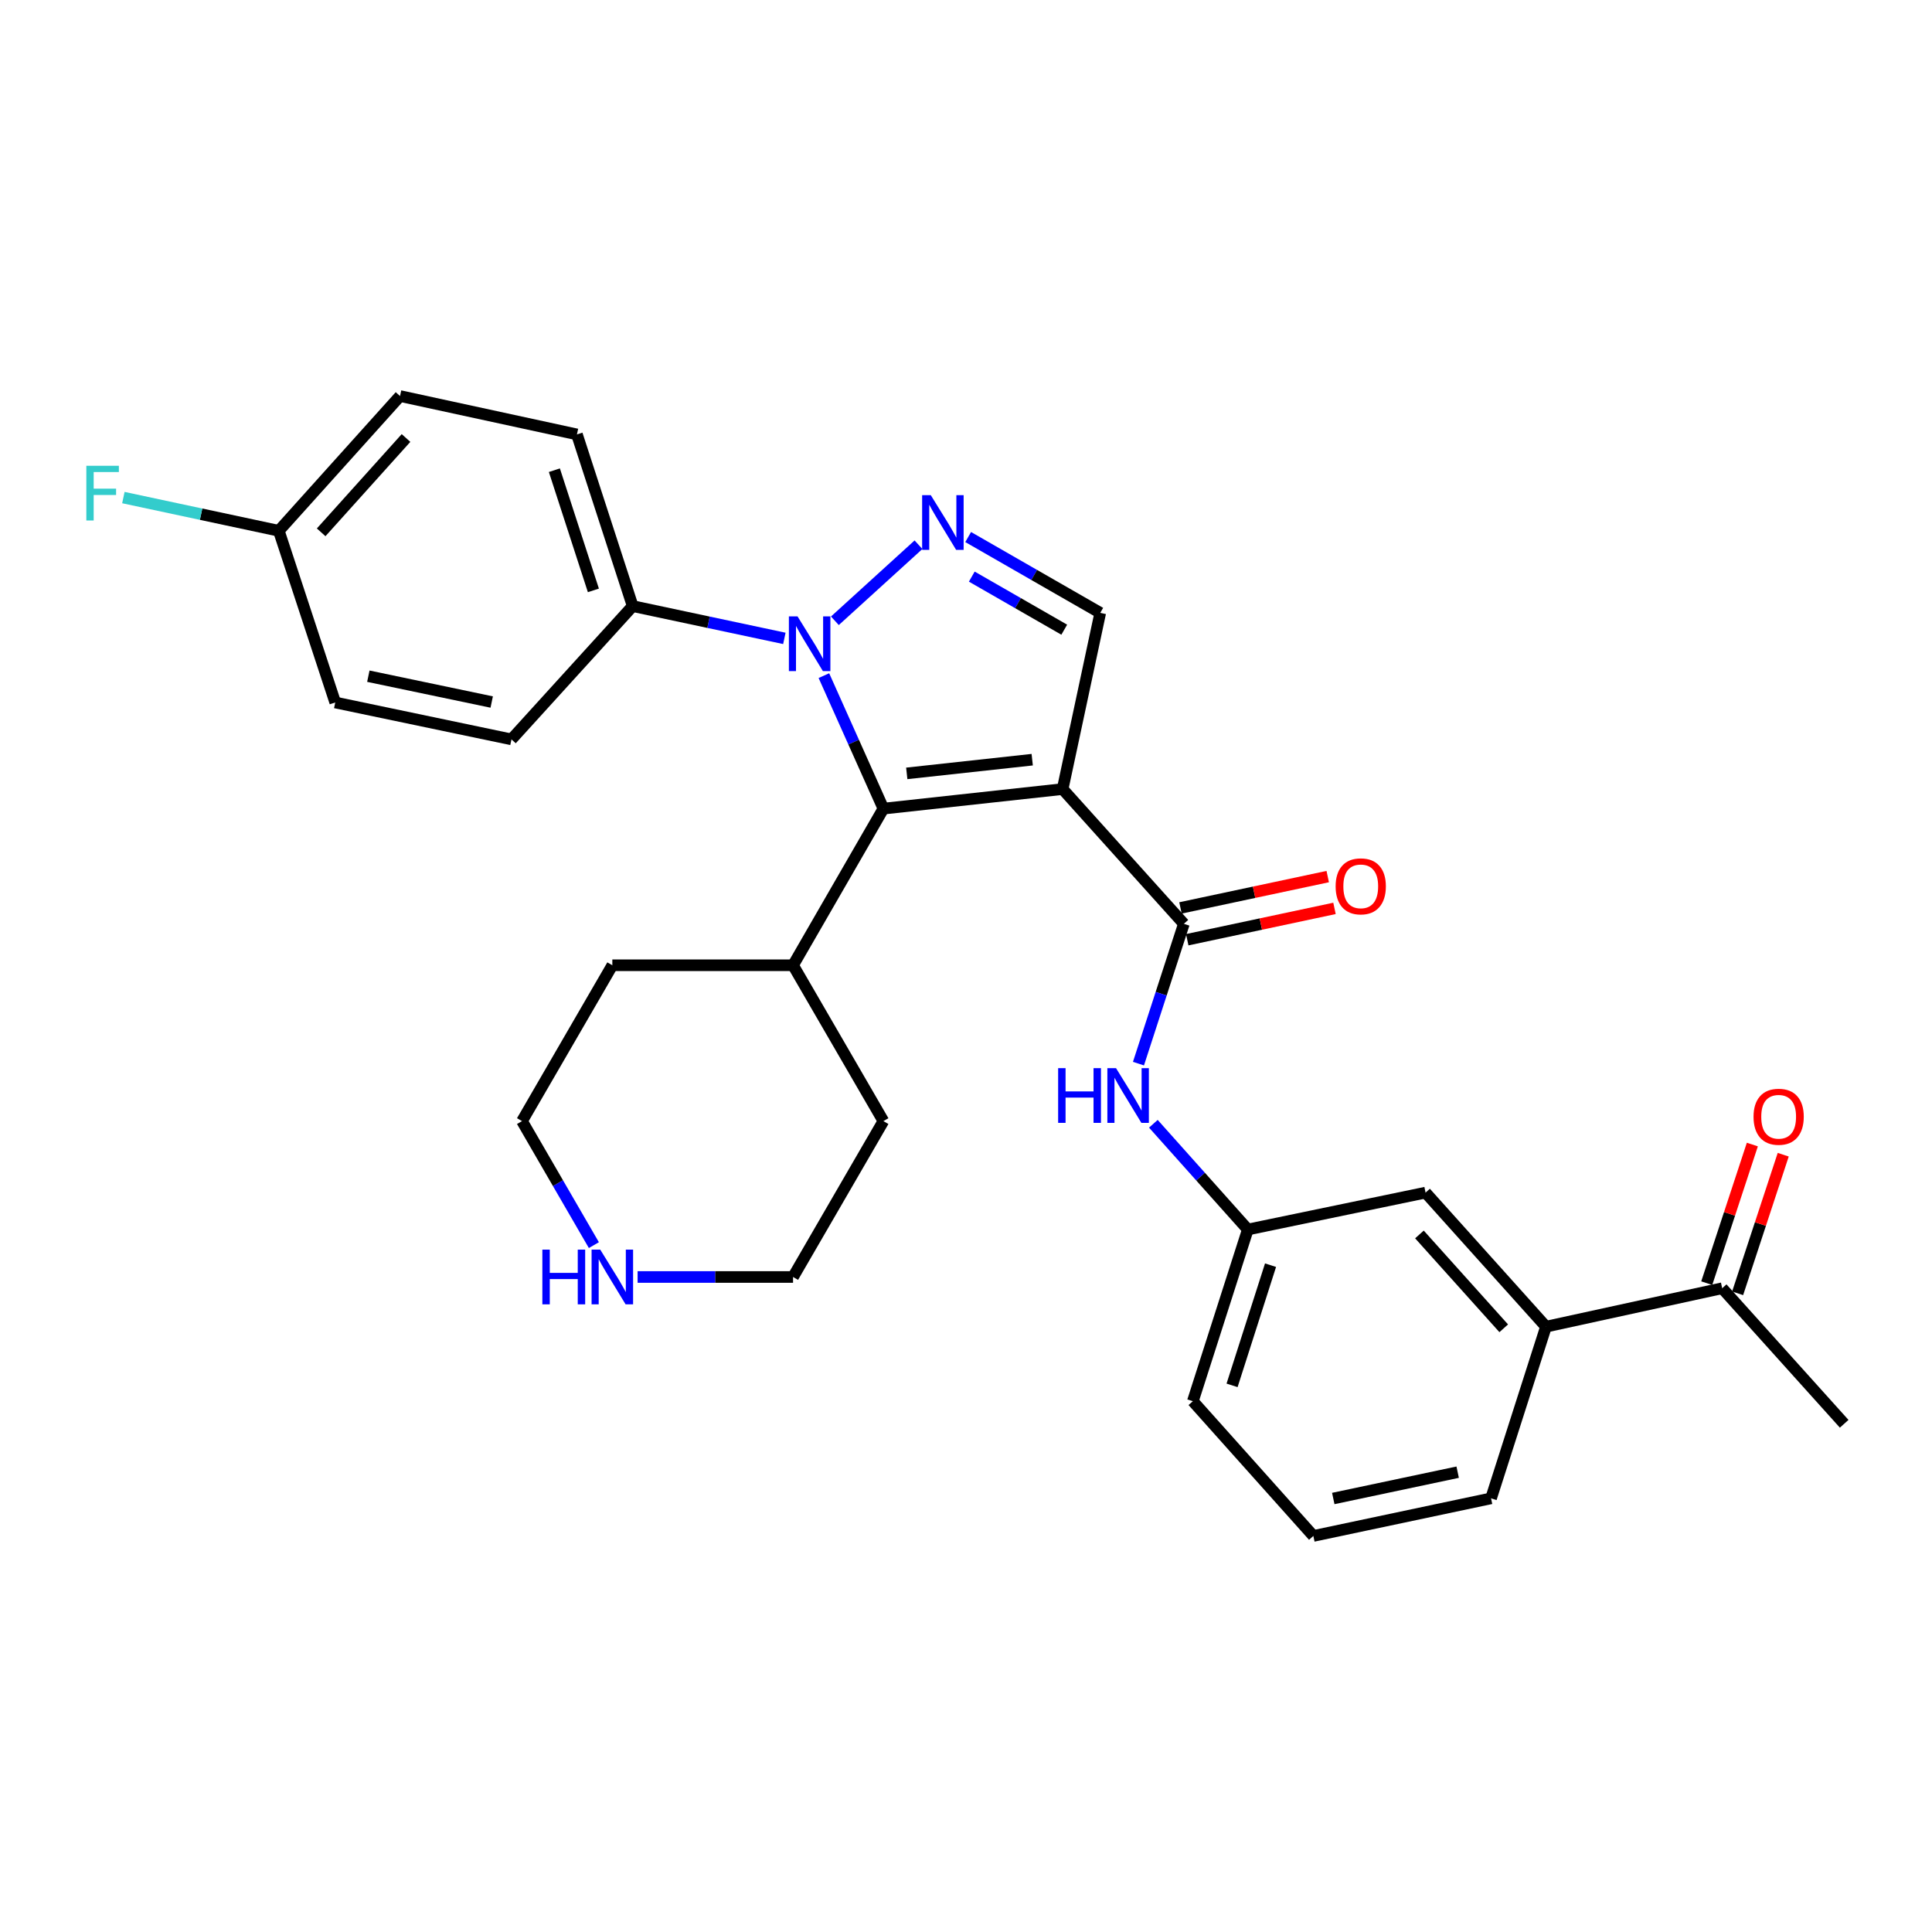 <?xml version='1.0' encoding='iso-8859-1'?>
<svg version='1.1' baseProfile='full'
              xmlns='http://www.w3.org/2000/svg'
                      xmlns:rdkit='http://www.rdkit.org/xml'
                      xmlns:xlink='http://www.w3.org/1999/xlink'
                  xml:space='preserve'
width='1000px' height='1000px' viewBox='0 0 1000 1000'>
<!-- END OF HEADER -->
<rect style='opacity:1.0;fill:#FFFFFF;stroke:none' width='1000' height='1000' x='0' y='0'> </rect>
<path class='bond-1' d='M 550.012,408.424 L 457.249,418.549' style='fill:none;fill-rule:evenodd;stroke:#000000;stroke-width:6px;stroke-linecap:butt;stroke-linejoin:miter;stroke-opacity:1' />
<path class='bond-1' d='M 534.272,393.213 L 469.337,400.301' style='fill:none;fill-rule:evenodd;stroke:#000000;stroke-width:6px;stroke-linecap:butt;stroke-linejoin:miter;stroke-opacity:1' />
<path class='bond-3' d='M 550.012,408.424 L 612.765,478.169' style='fill:none;fill-rule:evenodd;stroke:#000000;stroke-width:6px;stroke-linecap:butt;stroke-linejoin:miter;stroke-opacity:1' />
<path class='bond-4' d='M 550.012,408.424 L 569.487,317.222' style='fill:none;fill-rule:evenodd;stroke:#000000;stroke-width:6px;stroke-linecap:butt;stroke-linejoin:miter;stroke-opacity:1' />
<path class='bond-0' d='M 426.448,349.707 L 441.848,384.128' style='fill:none;fill-rule:evenodd;stroke:#0000FF;stroke-width:6px;stroke-linecap:butt;stroke-linejoin:miter;stroke-opacity:1' />
<path class='bond-0' d='M 441.848,384.128 L 457.249,418.549' style='fill:none;fill-rule:evenodd;stroke:#000000;stroke-width:6px;stroke-linecap:butt;stroke-linejoin:miter;stroke-opacity:1' />
<path class='bond-6' d='M 405.985,330.425 L 366.729,322.071' style='fill:none;fill-rule:evenodd;stroke:#0000FF;stroke-width:6px;stroke-linecap:butt;stroke-linejoin:miter;stroke-opacity:1' />
<path class='bond-6' d='M 366.729,322.071 L 327.472,313.716' style='fill:none;fill-rule:evenodd;stroke:#000000;stroke-width:6px;stroke-linecap:butt;stroke-linejoin:miter;stroke-opacity:1' />
<path class='bond-29' d='M 432.138,321.316 L 475.407,281.948' style='fill:none;fill-rule:evenodd;stroke:#0000FF;stroke-width:6px;stroke-linecap:butt;stroke-linejoin:miter;stroke-opacity:1' />
<path class='bond-10' d='M 457.249,418.549 L 410.484,499.617' style='fill:none;fill-rule:evenodd;stroke:#000000;stroke-width:6px;stroke-linecap:butt;stroke-linejoin:miter;stroke-opacity:1' />
<path class='bond-2' d='M 501.124,277.971 L 535.305,297.597' style='fill:none;fill-rule:evenodd;stroke:#0000FF;stroke-width:6px;stroke-linecap:butt;stroke-linejoin:miter;stroke-opacity:1' />
<path class='bond-2' d='M 535.305,297.597 L 569.487,317.222' style='fill:none;fill-rule:evenodd;stroke:#000000;stroke-width:6px;stroke-linecap:butt;stroke-linejoin:miter;stroke-opacity:1' />
<path class='bond-2' d='M 502.999,298.453 L 526.926,312.191' style='fill:none;fill-rule:evenodd;stroke:#0000FF;stroke-width:6px;stroke-linecap:butt;stroke-linejoin:miter;stroke-opacity:1' />
<path class='bond-2' d='M 526.926,312.191 L 550.853,325.929' style='fill:none;fill-rule:evenodd;stroke:#000000;stroke-width:6px;stroke-linecap:butt;stroke-linejoin:miter;stroke-opacity:1' />
<path class='bond-5' d='M 612.765,478.169 L 601.017,514.354' style='fill:none;fill-rule:evenodd;stroke:#000000;stroke-width:6px;stroke-linecap:butt;stroke-linejoin:miter;stroke-opacity:1' />
<path class='bond-5' d='M 601.017,514.354 L 589.268,550.538' style='fill:none;fill-rule:evenodd;stroke:#0000FF;stroke-width:6px;stroke-linecap:butt;stroke-linejoin:miter;stroke-opacity:1' />
<path class='bond-9' d='M 614.516,486.4 L 652.625,478.29' style='fill:none;fill-rule:evenodd;stroke:#000000;stroke-width:6px;stroke-linecap:butt;stroke-linejoin:miter;stroke-opacity:1' />
<path class='bond-9' d='M 652.625,478.29 L 690.733,470.18' style='fill:none;fill-rule:evenodd;stroke:#FF0000;stroke-width:6px;stroke-linecap:butt;stroke-linejoin:miter;stroke-opacity:1' />
<path class='bond-9' d='M 611.013,469.939 L 649.122,461.83' style='fill:none;fill-rule:evenodd;stroke:#000000;stroke-width:6px;stroke-linecap:butt;stroke-linejoin:miter;stroke-opacity:1' />
<path class='bond-9' d='M 649.122,461.83 L 687.23,453.72' style='fill:none;fill-rule:evenodd;stroke:#FF0000;stroke-width:6px;stroke-linecap:butt;stroke-linejoin:miter;stroke-opacity:1' />
<path class='bond-11' d='M 596.978,581.661 L 621.424,609.029' style='fill:none;fill-rule:evenodd;stroke:#0000FF;stroke-width:6px;stroke-linecap:butt;stroke-linejoin:miter;stroke-opacity:1' />
<path class='bond-11' d='M 621.424,609.029 L 645.87,636.396' style='fill:none;fill-rule:evenodd;stroke:#000000;stroke-width:6px;stroke-linecap:butt;stroke-linejoin:miter;stroke-opacity:1' />
<path class='bond-15' d='M 327.472,313.716 L 298.62,224.851' style='fill:none;fill-rule:evenodd;stroke:#000000;stroke-width:6px;stroke-linecap:butt;stroke-linejoin:miter;stroke-opacity:1' />
<path class='bond-15' d='M 307.138,305.583 L 286.942,243.378' style='fill:none;fill-rule:evenodd;stroke:#000000;stroke-width:6px;stroke-linecap:butt;stroke-linejoin:miter;stroke-opacity:1' />
<path class='bond-16' d='M 327.472,313.716 L 264.738,382.704' style='fill:none;fill-rule:evenodd;stroke:#000000;stroke-width:6px;stroke-linecap:butt;stroke-linejoin:miter;stroke-opacity:1' />
<path class='bond-7' d='M 800.199,686.686 L 737.867,617.296' style='fill:none;fill-rule:evenodd;stroke:#000000;stroke-width:6px;stroke-linecap:butt;stroke-linejoin:miter;stroke-opacity:1' />
<path class='bond-7' d='M 778.329,687.523 L 734.697,638.95' style='fill:none;fill-rule:evenodd;stroke:#000000;stroke-width:6px;stroke-linecap:butt;stroke-linejoin:miter;stroke-opacity:1' />
<path class='bond-8' d='M 800.199,686.686 L 891.401,666.791' style='fill:none;fill-rule:evenodd;stroke:#000000;stroke-width:6px;stroke-linecap:butt;stroke-linejoin:miter;stroke-opacity:1' />
<path class='bond-32' d='M 800.199,686.686 L 771.767,775.541' style='fill:none;fill-rule:evenodd;stroke:#000000;stroke-width:6px;stroke-linecap:butt;stroke-linejoin:miter;stroke-opacity:1' />
<path class='bond-14' d='M 899.394,669.42 L 911.194,633.546' style='fill:none;fill-rule:evenodd;stroke:#000000;stroke-width:6px;stroke-linecap:butt;stroke-linejoin:miter;stroke-opacity:1' />
<path class='bond-14' d='M 911.194,633.546 L 922.995,597.672' style='fill:none;fill-rule:evenodd;stroke:#FF0000;stroke-width:6px;stroke-linecap:butt;stroke-linejoin:miter;stroke-opacity:1' />
<path class='bond-14' d='M 883.408,664.162 L 895.208,628.288' style='fill:none;fill-rule:evenodd;stroke:#000000;stroke-width:6px;stroke-linecap:butt;stroke-linejoin:miter;stroke-opacity:1' />
<path class='bond-14' d='M 895.208,628.288 L 907.009,592.414' style='fill:none;fill-rule:evenodd;stroke:#FF0000;stroke-width:6px;stroke-linecap:butt;stroke-linejoin:miter;stroke-opacity:1' />
<path class='bond-26' d='M 891.401,666.791 L 954.545,736.948' style='fill:none;fill-rule:evenodd;stroke:#000000;stroke-width:6px;stroke-linecap:butt;stroke-linejoin:miter;stroke-opacity:1' />
<path class='bond-27' d='M 410.484,499.617 L 457.249,580.282' style='fill:none;fill-rule:evenodd;stroke:#000000;stroke-width:6px;stroke-linecap:butt;stroke-linejoin:miter;stroke-opacity:1' />
<path class='bond-28' d='M 410.484,499.617 L 316.945,499.617' style='fill:none;fill-rule:evenodd;stroke:#000000;stroke-width:6px;stroke-linecap:butt;stroke-linejoin:miter;stroke-opacity:1' />
<path class='bond-12' d='M 645.87,636.396 L 737.867,617.296' style='fill:none;fill-rule:evenodd;stroke:#000000;stroke-width:6px;stroke-linecap:butt;stroke-linejoin:miter;stroke-opacity:1' />
<path class='bond-25' d='M 645.87,636.396 L 617.421,725.261' style='fill:none;fill-rule:evenodd;stroke:#000000;stroke-width:6px;stroke-linecap:butt;stroke-linejoin:miter;stroke-opacity:1' />
<path class='bond-25' d='M 657.63,654.857 L 637.715,717.062' style='fill:none;fill-rule:evenodd;stroke:#000000;stroke-width:6px;stroke-linecap:butt;stroke-linejoin:miter;stroke-opacity:1' />
<path class='bond-13' d='M 307.388,644.475 L 288.789,612.378' style='fill:none;fill-rule:evenodd;stroke:#0000FF;stroke-width:6px;stroke-linecap:butt;stroke-linejoin:miter;stroke-opacity:1' />
<path class='bond-13' d='M 288.789,612.378 L 270.189,580.282' style='fill:none;fill-rule:evenodd;stroke:#000000;stroke-width:6px;stroke-linecap:butt;stroke-linejoin:miter;stroke-opacity:1' />
<path class='bond-30' d='M 330.023,660.966 L 370.254,660.966' style='fill:none;fill-rule:evenodd;stroke:#0000FF;stroke-width:6px;stroke-linecap:butt;stroke-linejoin:miter;stroke-opacity:1' />
<path class='bond-30' d='M 370.254,660.966 L 410.484,660.966' style='fill:none;fill-rule:evenodd;stroke:#000000;stroke-width:6px;stroke-linecap:butt;stroke-linejoin:miter;stroke-opacity:1' />
<path class='bond-19' d='M 298.62,224.851 L 207.053,204.993' style='fill:none;fill-rule:evenodd;stroke:#000000;stroke-width:6px;stroke-linecap:butt;stroke-linejoin:miter;stroke-opacity:1' />
<path class='bond-18' d='M 264.738,382.704 L 173.518,363.604' style='fill:none;fill-rule:evenodd;stroke:#000000;stroke-width:6px;stroke-linecap:butt;stroke-linejoin:miter;stroke-opacity:1' />
<path class='bond-18' d='M 254.504,363.368 L 190.65,349.997' style='fill:none;fill-rule:evenodd;stroke:#000000;stroke-width:6px;stroke-linecap:butt;stroke-linejoin:miter;stroke-opacity:1' />
<path class='bond-17' d='M 144.311,274.739 L 173.518,363.604' style='fill:none;fill-rule:evenodd;stroke:#000000;stroke-width:6px;stroke-linecap:butt;stroke-linejoin:miter;stroke-opacity:1' />
<path class='bond-20' d='M 144.311,274.739 L 104.085,266.141' style='fill:none;fill-rule:evenodd;stroke:#000000;stroke-width:6px;stroke-linecap:butt;stroke-linejoin:miter;stroke-opacity:1' />
<path class='bond-20' d='M 104.085,266.141 L 63.86,257.544' style='fill:none;fill-rule:evenodd;stroke:#33CCCC;stroke-width:6px;stroke-linecap:butt;stroke-linejoin:miter;stroke-opacity:1' />
<path class='bond-31' d='M 144.311,274.739 L 207.053,204.993' style='fill:none;fill-rule:evenodd;stroke:#000000;stroke-width:6px;stroke-linecap:butt;stroke-linejoin:miter;stroke-opacity:1' />
<path class='bond-31' d='M 166.233,275.532 L 210.153,226.71' style='fill:none;fill-rule:evenodd;stroke:#000000;stroke-width:6px;stroke-linecap:butt;stroke-linejoin:miter;stroke-opacity:1' />
<path class='bond-21' d='M 771.767,775.541 L 679.789,795.007' style='fill:none;fill-rule:evenodd;stroke:#000000;stroke-width:6px;stroke-linecap:butt;stroke-linejoin:miter;stroke-opacity:1' />
<path class='bond-21' d='M 754.486,761.997 L 690.102,775.623' style='fill:none;fill-rule:evenodd;stroke:#000000;stroke-width:6px;stroke-linecap:butt;stroke-linejoin:miter;stroke-opacity:1' />
<path class='bond-22' d='M 679.789,795.007 L 617.421,725.261' style='fill:none;fill-rule:evenodd;stroke:#000000;stroke-width:6px;stroke-linecap:butt;stroke-linejoin:miter;stroke-opacity:1' />
<path class='bond-23' d='M 270.189,580.282 L 316.945,499.617' style='fill:none;fill-rule:evenodd;stroke:#000000;stroke-width:6px;stroke-linecap:butt;stroke-linejoin:miter;stroke-opacity:1' />
<path class='bond-24' d='M 410.484,660.966 L 457.249,580.282' style='fill:none;fill-rule:evenodd;stroke:#000000;stroke-width:6px;stroke-linecap:butt;stroke-linejoin:miter;stroke-opacity:1' />
<path  class='atom-1' d='M 412.807 319.049
L 422.087 334.049
Q 423.007 335.529, 424.487 338.209
Q 425.967 340.889, 426.047 341.049
L 426.047 319.049
L 429.807 319.049
L 429.807 347.369
L 425.927 347.369
L 415.967 330.969
Q 414.807 329.049, 413.567 326.849
Q 412.367 324.649, 412.007 323.969
L 412.007 347.369
L 408.327 347.369
L 408.327 319.049
L 412.807 319.049
' fill='#0000FF'/>
<path  class='atom-3' d='M 481.776 256.297
L 491.056 271.297
Q 491.976 272.777, 493.456 275.457
Q 494.936 278.137, 495.016 278.297
L 495.016 256.297
L 498.776 256.297
L 498.776 284.617
L 494.896 284.617
L 484.936 268.217
Q 483.776 266.297, 482.536 264.097
Q 481.336 261.897, 480.976 261.217
L 480.976 284.617
L 477.296 284.617
L 477.296 256.297
L 481.776 256.297
' fill='#0000FF'/>
<path  class='atom-6' d='M 547.693 552.874
L 551.533 552.874
L 551.533 564.914
L 566.013 564.914
L 566.013 552.874
L 569.853 552.874
L 569.853 581.194
L 566.013 581.194
L 566.013 568.114
L 551.533 568.114
L 551.533 581.194
L 547.693 581.194
L 547.693 552.874
' fill='#0000FF'/>
<path  class='atom-6' d='M 577.653 552.874
L 586.933 567.874
Q 587.853 569.354, 589.333 572.034
Q 590.813 574.714, 590.893 574.874
L 590.893 552.874
L 594.653 552.874
L 594.653 581.194
L 590.773 581.194
L 580.813 564.794
Q 579.653 562.874, 578.413 560.674
Q 577.213 558.474, 576.853 557.794
L 576.853 581.194
L 573.173 581.194
L 573.173 552.874
L 577.653 552.874
' fill='#0000FF'/>
<path  class='atom-10' d='M 691.322 458.766
Q 691.322 451.966, 694.682 448.166
Q 698.042 444.366, 704.322 444.366
Q 710.602 444.366, 713.962 448.166
Q 717.322 451.966, 717.322 458.766
Q 717.322 465.646, 713.922 469.566
Q 710.522 473.446, 704.322 473.446
Q 698.082 473.446, 694.682 469.566
Q 691.322 465.686, 691.322 458.766
M 704.322 470.246
Q 708.642 470.246, 710.962 467.366
Q 713.322 464.446, 713.322 458.766
Q 713.322 453.206, 710.962 450.406
Q 708.642 447.566, 704.322 447.566
Q 700.002 447.566, 697.642 450.366
Q 695.322 453.166, 695.322 458.766
Q 695.322 464.486, 697.642 467.366
Q 700.002 470.246, 704.322 470.246
' fill='#FF0000'/>
<path  class='atom-14' d='M 280.725 646.806
L 284.565 646.806
L 284.565 658.846
L 299.045 658.846
L 299.045 646.806
L 302.885 646.806
L 302.885 675.126
L 299.045 675.126
L 299.045 662.046
L 284.565 662.046
L 284.565 675.126
L 280.725 675.126
L 280.725 646.806
' fill='#0000FF'/>
<path  class='atom-14' d='M 310.685 646.806
L 319.965 661.806
Q 320.885 663.286, 322.365 665.966
Q 323.845 668.646, 323.925 668.806
L 323.925 646.806
L 327.685 646.806
L 327.685 675.126
L 323.805 675.126
L 313.845 658.726
Q 312.685 656.806, 311.445 654.606
Q 310.245 652.406, 309.885 651.726
L 309.885 675.126
L 306.205 675.126
L 306.205 646.806
L 310.685 646.806
' fill='#0000FF'/>
<path  class='atom-15' d='M 907.626 578.025
Q 907.626 571.225, 910.986 567.425
Q 914.346 563.625, 920.626 563.625
Q 926.906 563.625, 930.266 567.425
Q 933.626 571.225, 933.626 578.025
Q 933.626 584.905, 930.226 588.825
Q 926.826 592.705, 920.626 592.705
Q 914.386 592.705, 910.986 588.825
Q 907.626 584.945, 907.626 578.025
M 920.626 589.505
Q 924.946 589.505, 927.266 586.625
Q 929.626 583.705, 929.626 578.025
Q 929.626 572.465, 927.266 569.665
Q 924.946 566.825, 920.626 566.825
Q 916.306 566.825, 913.946 569.625
Q 911.626 572.425, 911.626 578.025
Q 911.626 583.745, 913.946 586.625
Q 916.306 589.505, 920.626 589.505
' fill='#FF0000'/>
<path  class='atom-21' d='M 44.689 241.086
L 61.529 241.086
L 61.529 244.326
L 48.489 244.326
L 48.489 252.926
L 60.089 252.926
L 60.089 256.206
L 48.489 256.206
L 48.489 269.406
L 44.689 269.406
L 44.689 241.086
' fill='#33CCCC'/>
</svg>
